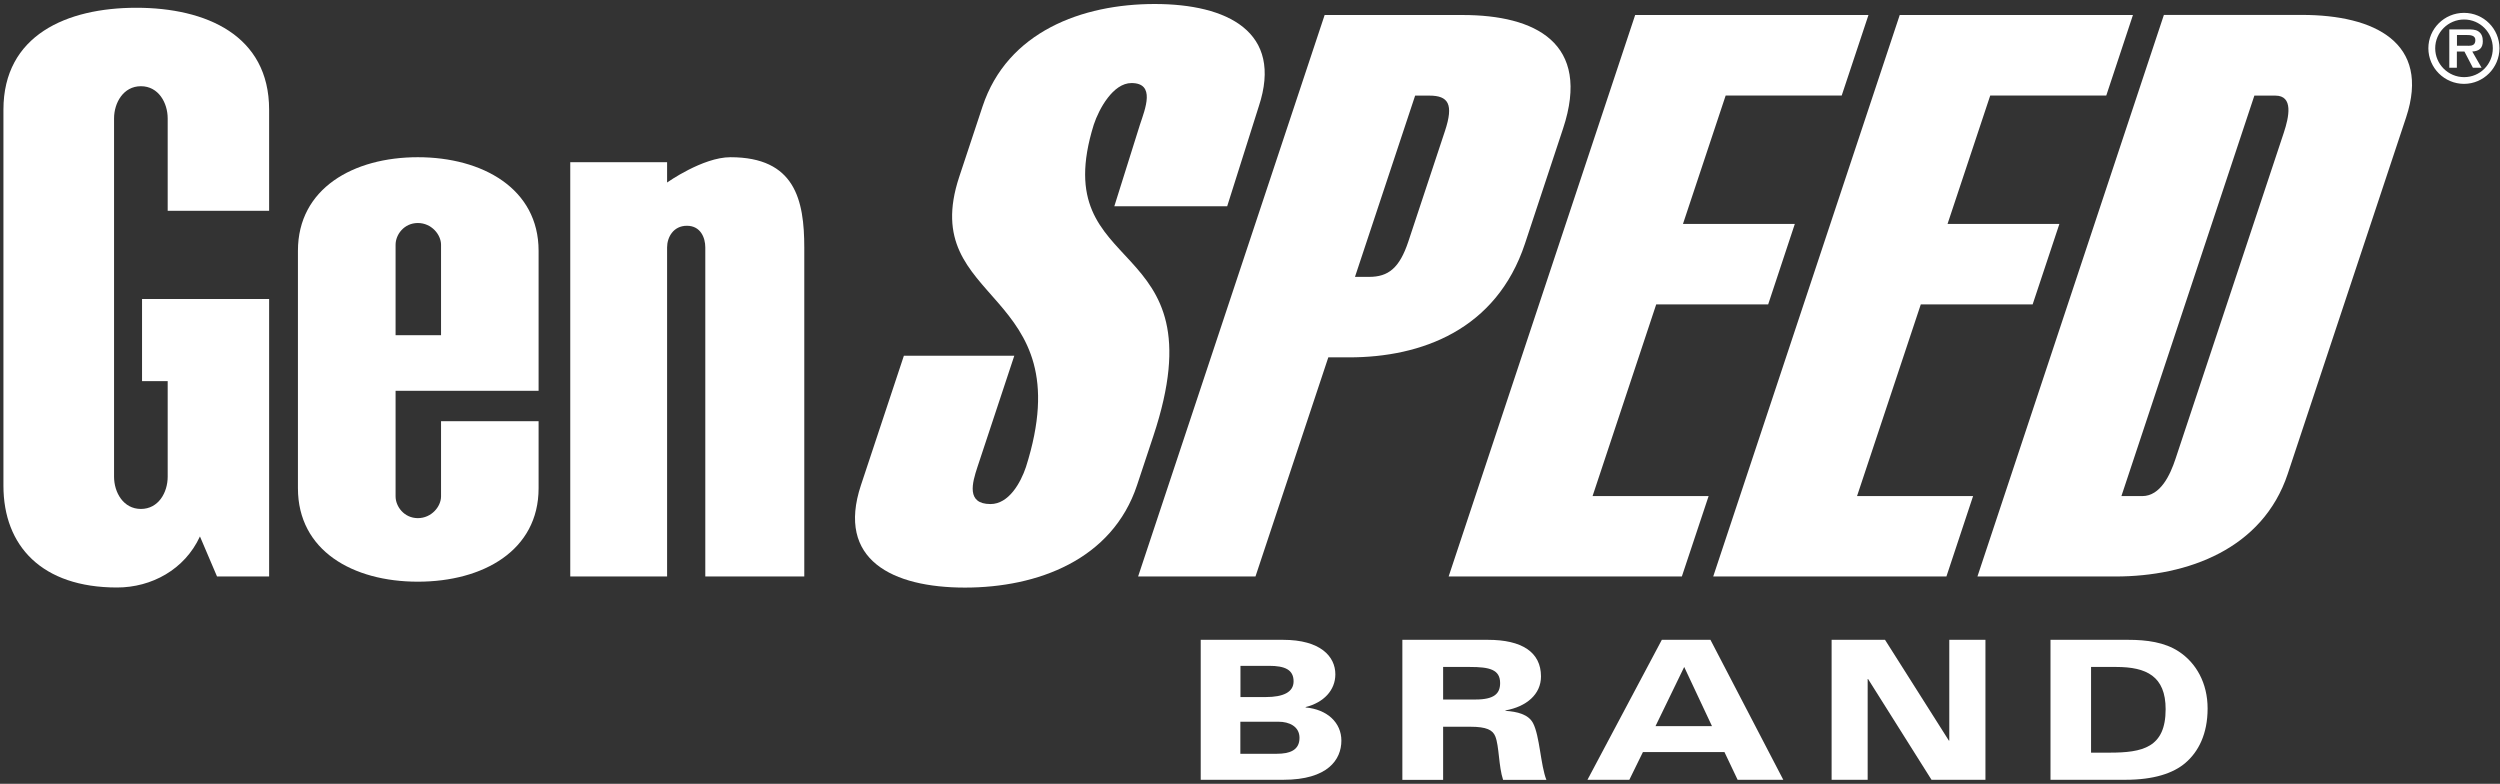 <svg xmlns="http://www.w3.org/2000/svg" width="185" height="58" viewBox="0 0 185 58" fill="none"><rect x="0" y="0" width="185" height="58" fill="#333333" stroke="none"/><path d="M88.853 47.347H94.954C97.713 47.347 98.816 48.578 98.816 49.899C98.816 51.077 97.955 51.99 96.617 52.322V52.352C98.227 52.496 99.262 53.485 99.262 54.806C99.262 56.21 98.257 57.704 94.969 57.704H88.853V47.347ZM91.786 51.582H93.669C94.961 51.582 95.725 51.22 95.725 50.42C95.725 49.559 95.082 49.272 93.918 49.272H91.794V51.582H91.786ZM91.786 55.779H94.485C95.43 55.779 96.163 55.523 96.163 54.602C96.163 53.741 95.377 53.409 94.629 53.409H91.786V55.779Z" fill="white"></path><path d="M103.775 47.347H110.11C112.612 47.347 114.033 48.253 114.033 50.057C114.033 51.379 112.96 52.292 111.402 52.571V52.601C112.279 52.662 113.096 52.858 113.443 53.507C113.942 54.451 114.003 56.632 114.434 57.712H111.229C110.896 56.708 110.941 55.213 110.654 54.496C110.465 54.02 110.012 53.779 108.802 53.779H106.791V57.712H103.775V47.355V47.347ZM106.791 51.764H109.188C110.563 51.764 111.009 51.333 111.009 50.548C111.009 49.544 110.223 49.355 108.772 49.355H106.791V51.764Z" fill="white"></path><path d="M122.968 47.347H126.573L131.963 57.704H128.584L127.609 55.651H121.577L120.571 57.704H117.472L122.975 47.347H122.968ZM124.631 49.355L122.507 53.734H126.687L124.631 49.355Z" fill="white"></path><path d="M135.531 47.347H139.492L144.217 54.806H144.247V47.347H146.923V57.704H142.932L138.237 50.246H138.207V57.704H135.539V47.347H135.531Z" fill="white"></path><path d="M151.73 47.347H157.49C158.851 47.347 160.173 47.521 161.224 48.208C162.517 49.053 163.363 50.548 163.363 52.428C163.363 54.307 162.691 55.628 161.715 56.459C160.824 57.221 159.387 57.704 157.278 57.704H151.737V47.347H151.73ZM154.746 55.696H156.107C158.548 55.696 160.257 55.327 160.257 52.481C160.257 50.042 158.835 49.355 156.606 49.355H154.738V55.696H154.746Z" fill="white"></path><path d="M14.79 39.708C13.664 42.146 11.215 43.475 8.66 43.475C3.096 43.475 0.254 40.402 0.254 35.941V8.116C0.254 2.606 4.933 0.575 10.088 0.575C15.244 0.575 19.915 2.606 19.915 8.116V15.597H12.409V8.765C12.409 7.61 11.729 6.38 10.428 6.38C9.128 6.38 8.44 7.61 8.44 8.765V35.277C8.44 36.439 9.128 37.662 10.428 37.662C11.729 37.662 12.409 36.439 12.409 35.277V28.204H10.511V22.127H19.915V42.66H16.06L14.798 39.7L14.79 39.708Z" fill="white"></path><path d="M29.273 24.807V18.111C29.273 17.356 29.908 16.503 30.921 16.503C31.934 16.503 32.637 17.364 32.637 18.111V24.807H29.273ZM22.047 36.13C22.047 40.742 26.099 43.045 30.921 43.045C35.744 43.045 39.856 40.742 39.856 36.13V31.17H32.637V36.734C32.637 37.481 31.934 38.342 30.921 38.342C29.908 38.342 29.273 37.481 29.273 36.734V28.921H39.856V18.556C39.856 13.951 35.691 11.634 30.921 11.634C26.151 11.634 22.047 13.944 22.047 18.556V36.13Z" fill="white"></path><path d="M54.052 11.634C58.837 11.634 59.517 14.797 59.517 18.33V42.66H52.192V18.307C52.192 17.582 51.837 16.707 50.832 16.707C49.826 16.707 49.365 17.56 49.365 18.307V42.66H42.199V12.004H49.365V13.506C49.365 13.506 52.003 11.634 54.052 11.634Z" fill="white"></path><path d="M82.459 15.265L84.356 9.226C84.742 8.056 85.528 6.146 83.729 6.146C82.368 6.146 81.325 8.056 80.939 9.226C77.326 20.836 90.426 16.986 85.346 32.272L84.144 35.896C82.308 41.437 76.759 43.482 71.407 43.482C66.056 43.482 61.868 41.437 63.712 35.896L66.887 26.324H75.058L72.33 34.56C71.944 35.73 71.49 37.3 73.297 37.3C74.65 37.3 75.527 35.73 75.92 34.56C80.168 21.191 67.809 22.655 70.984 13.083L72.707 7.882C74.544 2.341 80.085 0.296 85.445 0.296C90.804 0.296 94.992 2.341 93.147 7.882L90.811 15.265H82.466H82.459Z" fill="white"></path><path d="M104.72 7.075H105.771C107.184 7.075 107.585 7.709 106.927 9.694L104.221 17.862C103.563 19.847 102.732 20.489 101.311 20.489H100.268L104.72 7.075ZM92.905 42.66L98.295 26.445H99.837C105.189 26.445 110.729 24.407 112.846 18.035L115.665 9.52C117.774 3.157 113.594 1.111 108.235 1.111H98.023L84.22 42.66H92.905Z" fill="white"></path><path d="M126.778 42.66L140.58 1.111H157.838L155.865 7.067H147.278L144.118 16.571H152.395L150.415 22.527H142.138L137.421 36.711H146.008L144.035 42.66H126.77H126.778Z" fill="white"></path><path d="M107.199 42.66L121.002 1.111H138.267L136.287 7.067H127.7L124.54 16.571H132.817L130.844 22.527H122.559L117.85 36.711H126.437L124.457 42.66H107.192H107.199Z" fill="white"></path><path d="M166.833 7.075H168.375C169.728 7.075 169.388 8.645 169.003 9.815L160.982 33.971C160.597 35.133 159.879 36.711 158.526 36.711H156.984L166.826 7.067L166.833 7.075ZM146.333 42.66H156.553C161.905 42.66 167.445 40.614 169.29 35.073L178.051 8.69C179.888 3.149 175.708 1.104 170.348 1.104H160.128L146.333 42.652V42.66Z" fill="white"></path><path d="M179.699 3.572C179.699 2.13 180.878 0.952 182.337 0.952C183.796 0.952 184.96 2.13 184.96 3.572C184.96 5.014 183.781 6.206 182.337 6.206C180.893 6.206 179.699 5.029 179.699 3.572ZM184.468 3.572C184.468 2.394 183.516 1.443 182.344 1.443C181.173 1.443 180.205 2.394 180.205 3.572C180.205 4.749 181.165 5.708 182.344 5.708C183.524 5.708 184.468 4.757 184.468 3.572ZM183.645 5.014H182.994L182.367 3.813H181.808V5.014H181.248V2.175H182.624C182.866 2.175 183.183 2.175 183.395 2.319C183.652 2.485 183.728 2.757 183.728 3.051C183.728 3.564 183.456 3.783 182.949 3.813L183.637 5.014H183.645ZM182.639 3.391C182.957 3.391 183.176 3.323 183.176 2.96C183.176 2.598 182.775 2.59 182.503 2.59H181.815V3.383H182.647L182.639 3.391Z" fill="white"></path></svg>